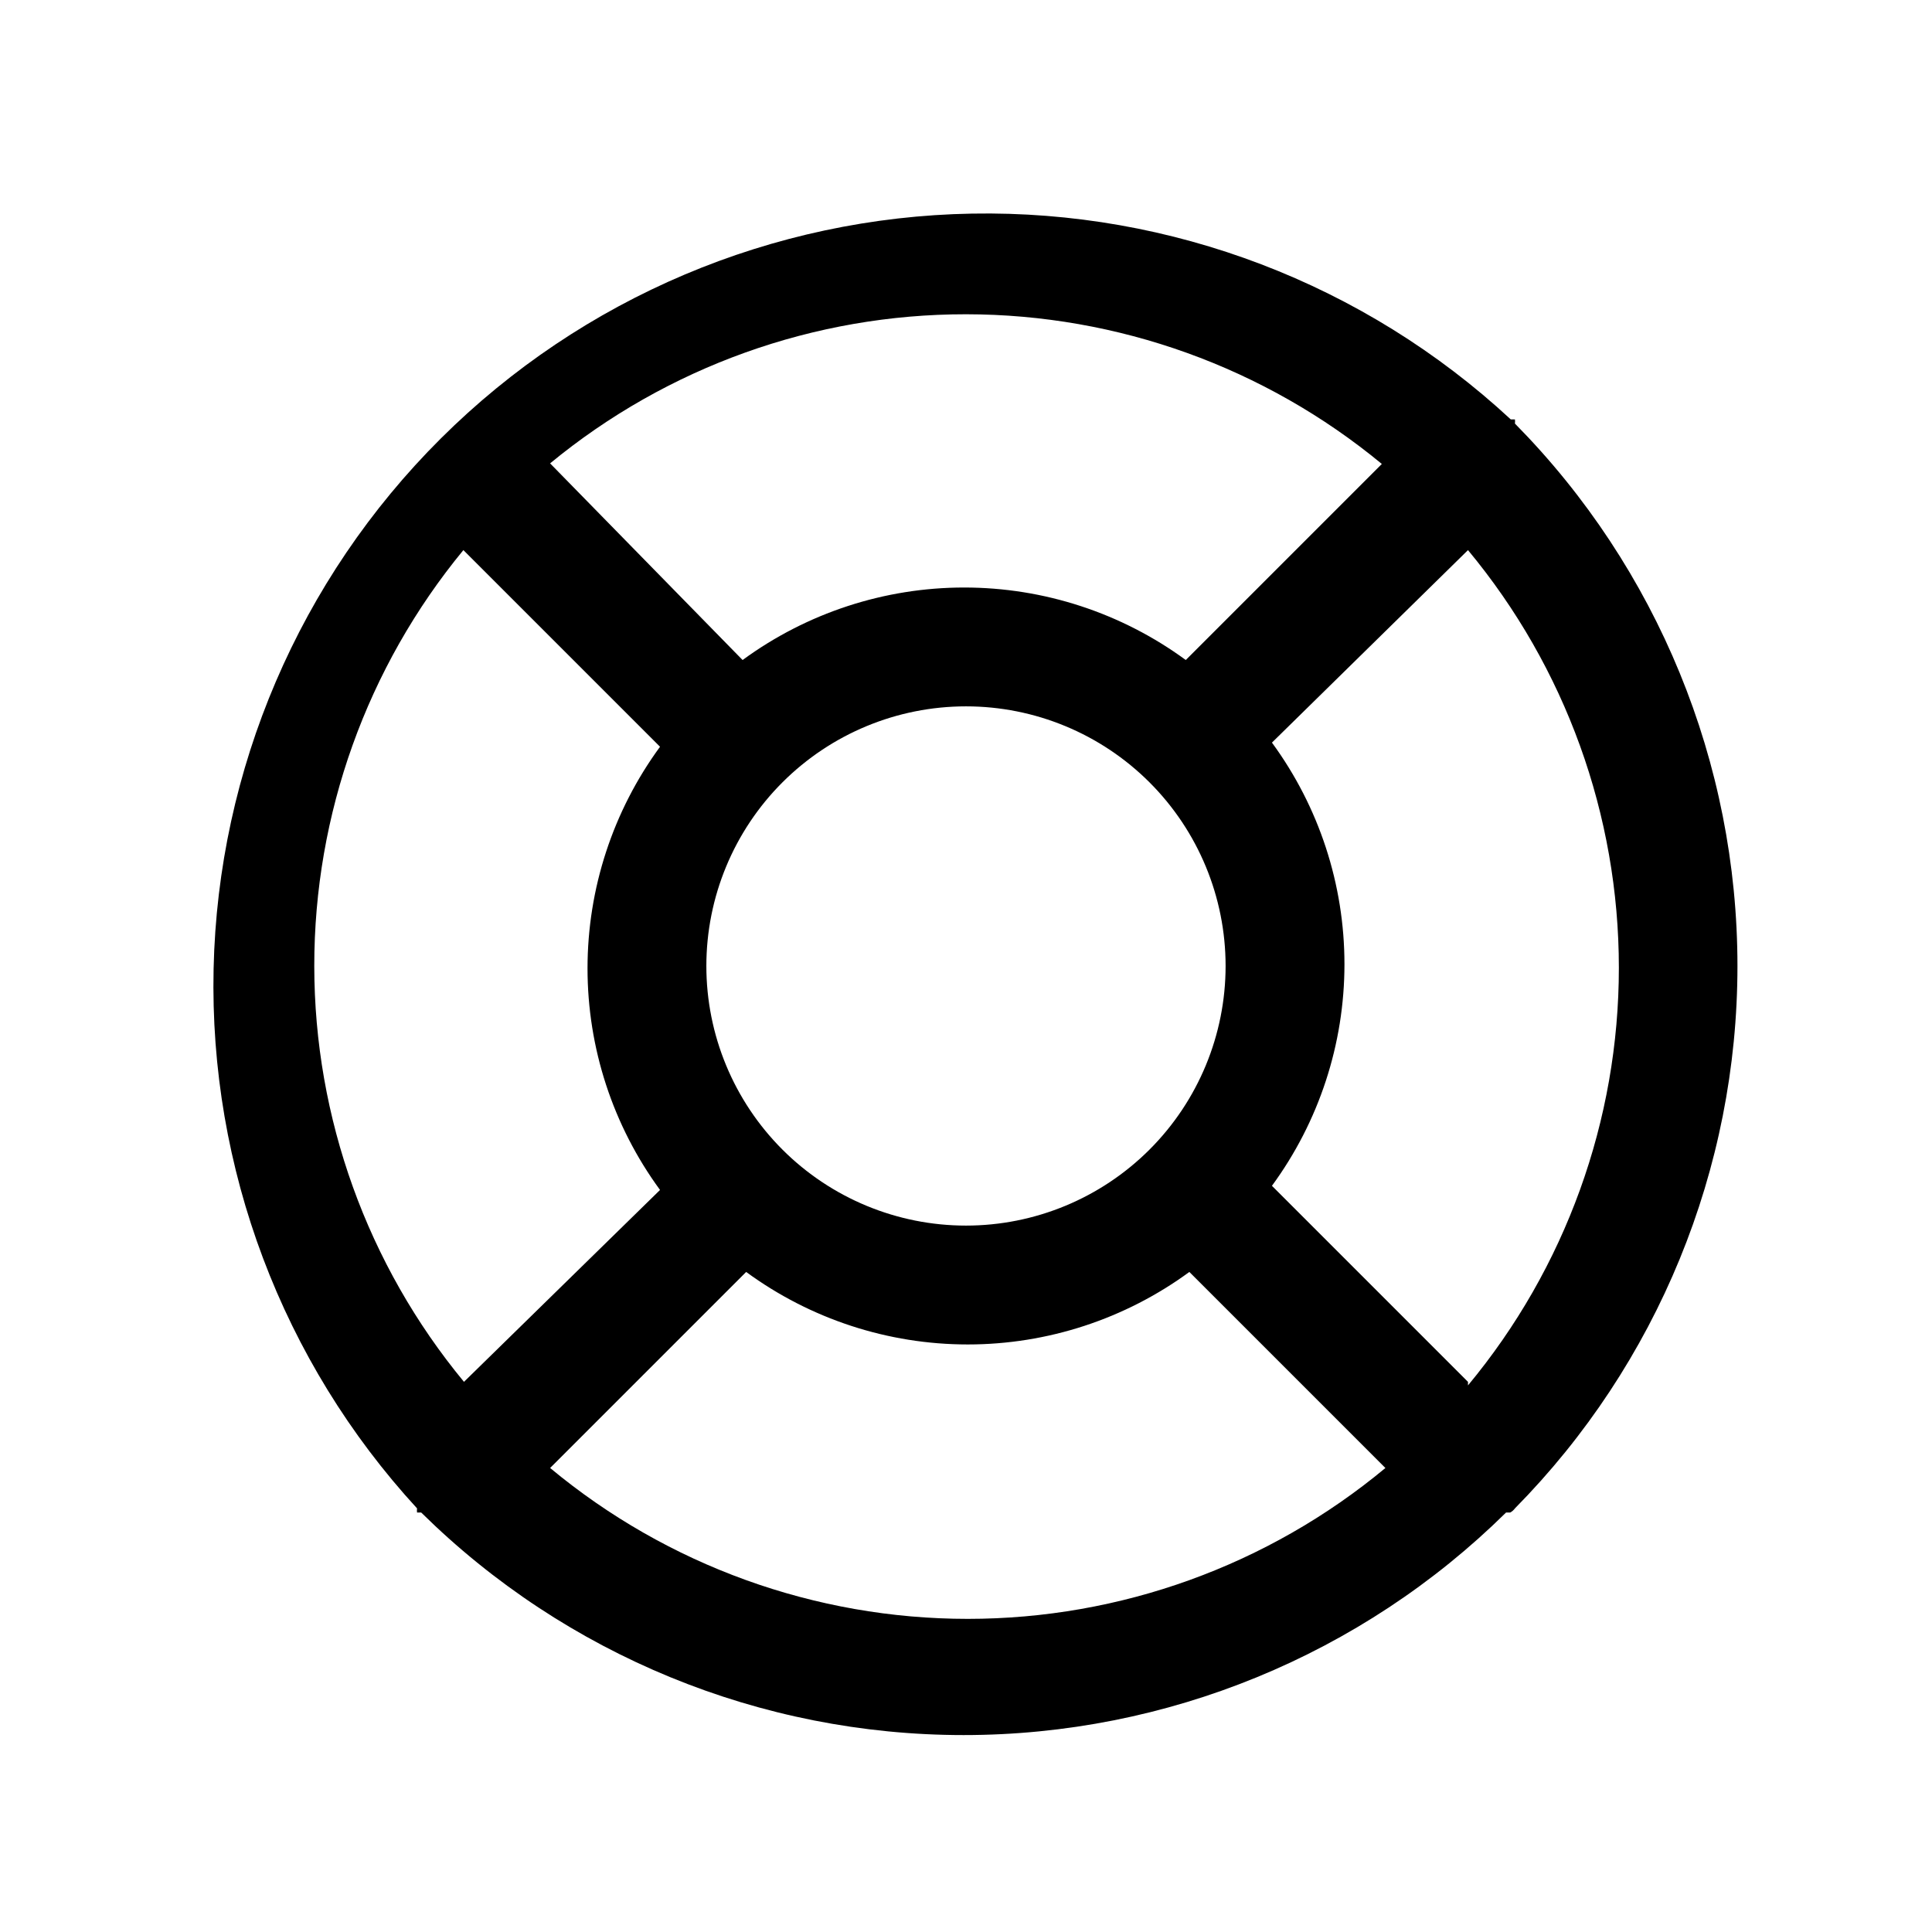 <?xml version="1.0" encoding="UTF-8"?>
<!-- Uploaded to: ICON Repo, www.svgrepo.com, Generator: ICON Repo Mixer Tools -->
<svg fill="#000000" width="800px" height="800px" version="1.1" viewBox="144 144 512 512" xmlns="http://www.w3.org/2000/svg">
 <path d="m545.47 543.74c37.785-38.301 58.973-89.941 58.973-143.74 0-53.805-21.188-105.45-58.973-143.75 0.051-0.363 0.051-0.734 0-1.102h-1.102c-38.77-35.938-89.938-55.484-142.79-54.539-52.859 0.941-103.3 22.301-140.76 59.598-37.461 37.301-59.039 87.648-60.211 140.5-1.172 52.852 18.148 104.11 53.918 143.03-0.051 0.363-0.051 0.734 0 1.102h1.102c38.301 37.785 89.941 58.973 143.74 58.973 53.805 0 105.45-21.188 143.75-58.973h1.102c0.492-0.273 0.922-0.648 1.258-1.102zm-12.438-33.535-51.957-51.957h0.004c12.484-17.035 19.215-37.605 19.215-58.723 0-21.121-6.731-41.691-19.215-58.727l51.953-51.012c25.84 31.098 39.984 70.254 39.984 110.68 0 40.426-14.145 79.582-39.984 110.68zm-201.84-110.21c0-18.25 7.25-35.75 20.152-48.652s30.402-20.152 48.652-20.152c18.246 0 35.746 7.25 48.648 20.152 12.902 12.902 20.152 30.402 20.152 48.652 0 18.246-7.25 35.746-20.152 48.648-12.902 12.902-30.402 20.152-48.648 20.152-18.25 0-35.75-7.25-48.652-20.152-12.902-12.902-20.152-30.402-20.152-48.648zm179.01-133.04-51.957 51.957c-17.035-12.484-37.605-19.215-58.723-19.215-21.121 0-41.691 6.731-58.727 19.215l-51.012-52.113c31.043-25.574 70.02-39.543 110.24-39.516 40.219 0.031 79.172 14.055 110.18 39.672zm-243.4 22.828 52.113 52.113c-12.484 17.035-19.215 37.605-19.215 58.727s6.731 41.691 19.215 58.727l-51.957 50.852c-25.617-31.008-39.641-69.961-39.672-110.18-0.027-40.219 13.941-79.195 39.516-110.24zm22.984 243.25 51.957-51.957v0.004c17.035 12.484 37.605 19.215 58.727 19.215 21.117 0 41.688-6.731 58.723-19.215l51.957 51.957v-0.004c-31.098 25.84-70.254 39.984-110.68 39.984-40.43 0-79.586-14.145-110.68-39.984z"/>
</svg>